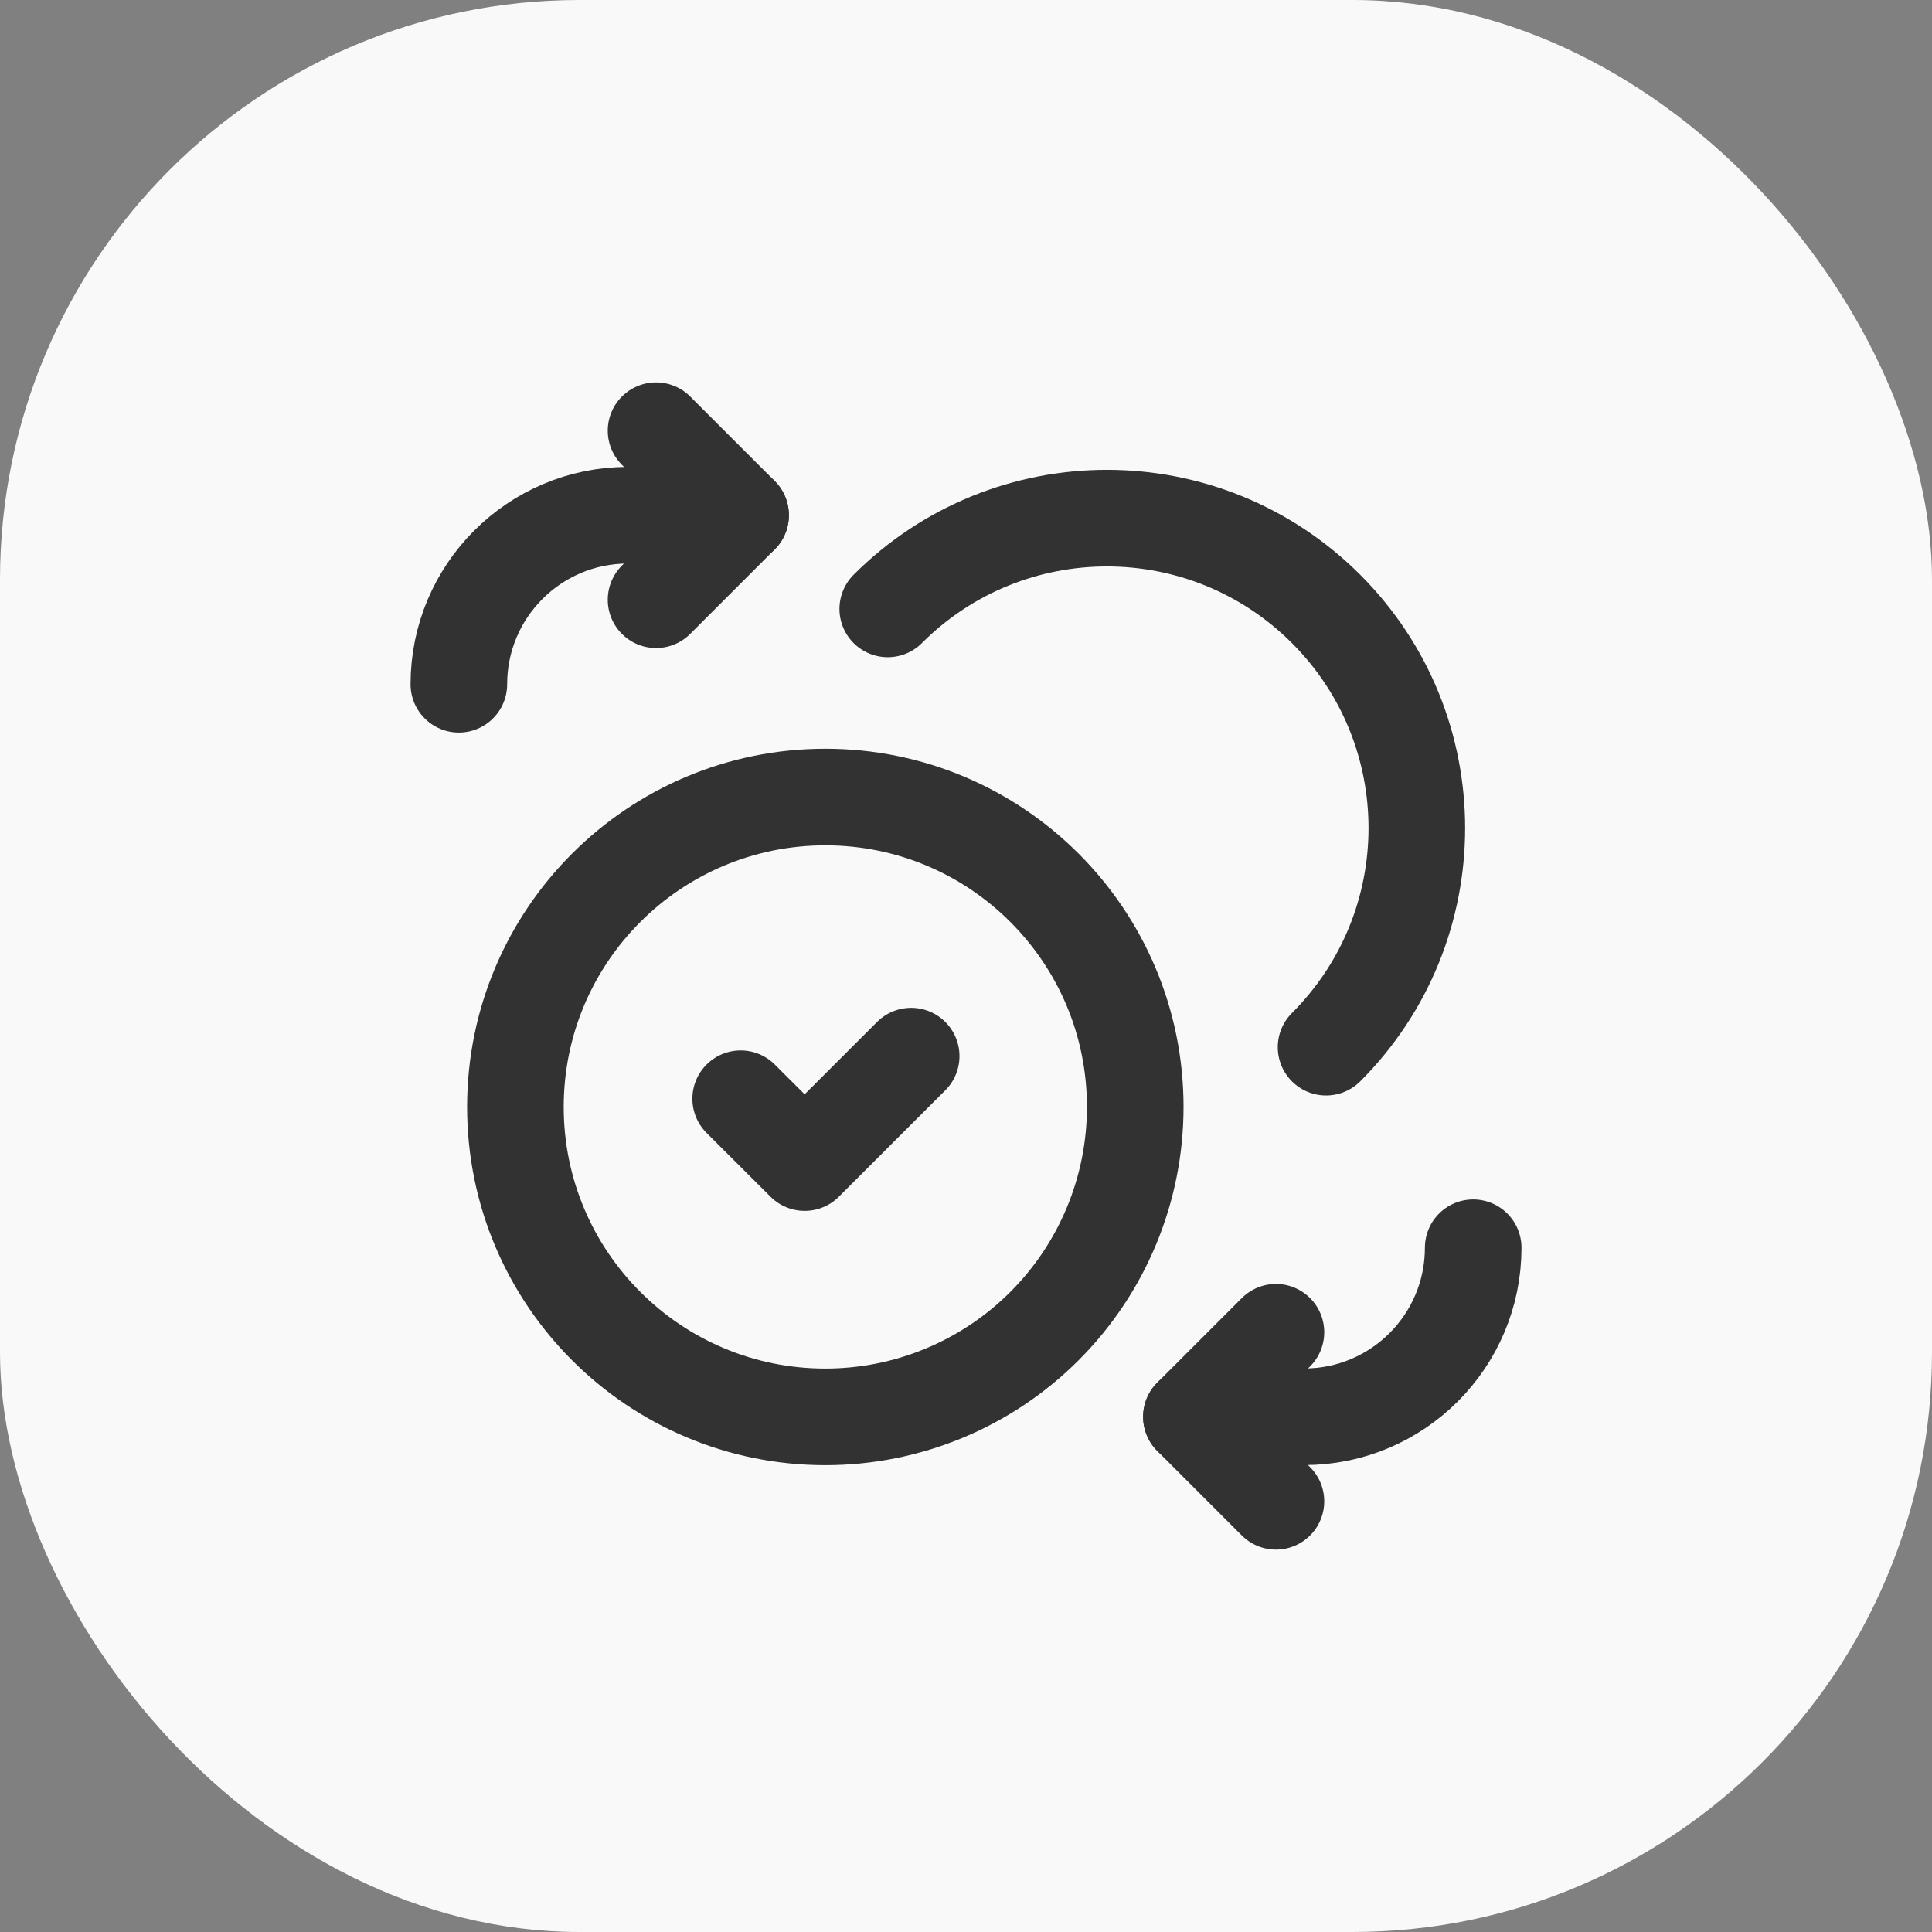 <?xml version="1.0" encoding="UTF-8"?> <svg xmlns="http://www.w3.org/2000/svg" width="40" height="40" viewBox="0 0 40 40" fill="none"><rect x="0" y="0" width="40" height="40" fill="#808080" stroke="none"/> <rect width="40" height="40" rx="12" fill="#F9F9F9"></rect> <path d="M13.583 8.917L15.333 10.667L13.583 12.417" stroke="#323232" stroke-width="2" stroke-linecap="round" stroke-linejoin="round"></path> <path d="M15.333 10.667H13C11.067 10.667 9.5 12.234 9.5 14.167" stroke="#323232" stroke-width="2" stroke-linecap="round" stroke-linejoin="round"></path> <path d="M26.417 31.083L24.667 29.333L26.417 27.583" stroke="#323232" stroke-width="2" stroke-linecap="round" stroke-linejoin="round"></path> <path d="M24.667 29.333H27.001C28.934 29.333 30.501 27.766 30.501 25.833" stroke="#323232" stroke-width="2" stroke-linecap="round" stroke-linejoin="round"></path> <path d="M17.088 29.335C13.544 29.335 10.671 26.462 10.671 22.918C10.671 19.374 13.544 16.502 17.088 16.502C20.631 16.502 23.504 19.374 23.504 22.918C23.504 24.62 22.828 26.252 21.625 27.455C20.422 28.659 18.79 29.335 17.088 29.335" stroke="#323232" stroke-width="2" stroke-linecap="round" stroke-linejoin="round"></path> <path d="M18.865 21.866L16.66 24.07L15.335 22.748" stroke="#323232" stroke-width="2" stroke-linecap="round" stroke-linejoin="round"></path> <path d="M18.38 12.607C20.886 10.101 24.949 10.101 27.455 12.607C29.96 15.113 29.96 19.176 27.455 21.681" stroke="#323232" stroke-width="2" stroke-linecap="round" stroke-linejoin="round"></path> </svg> 